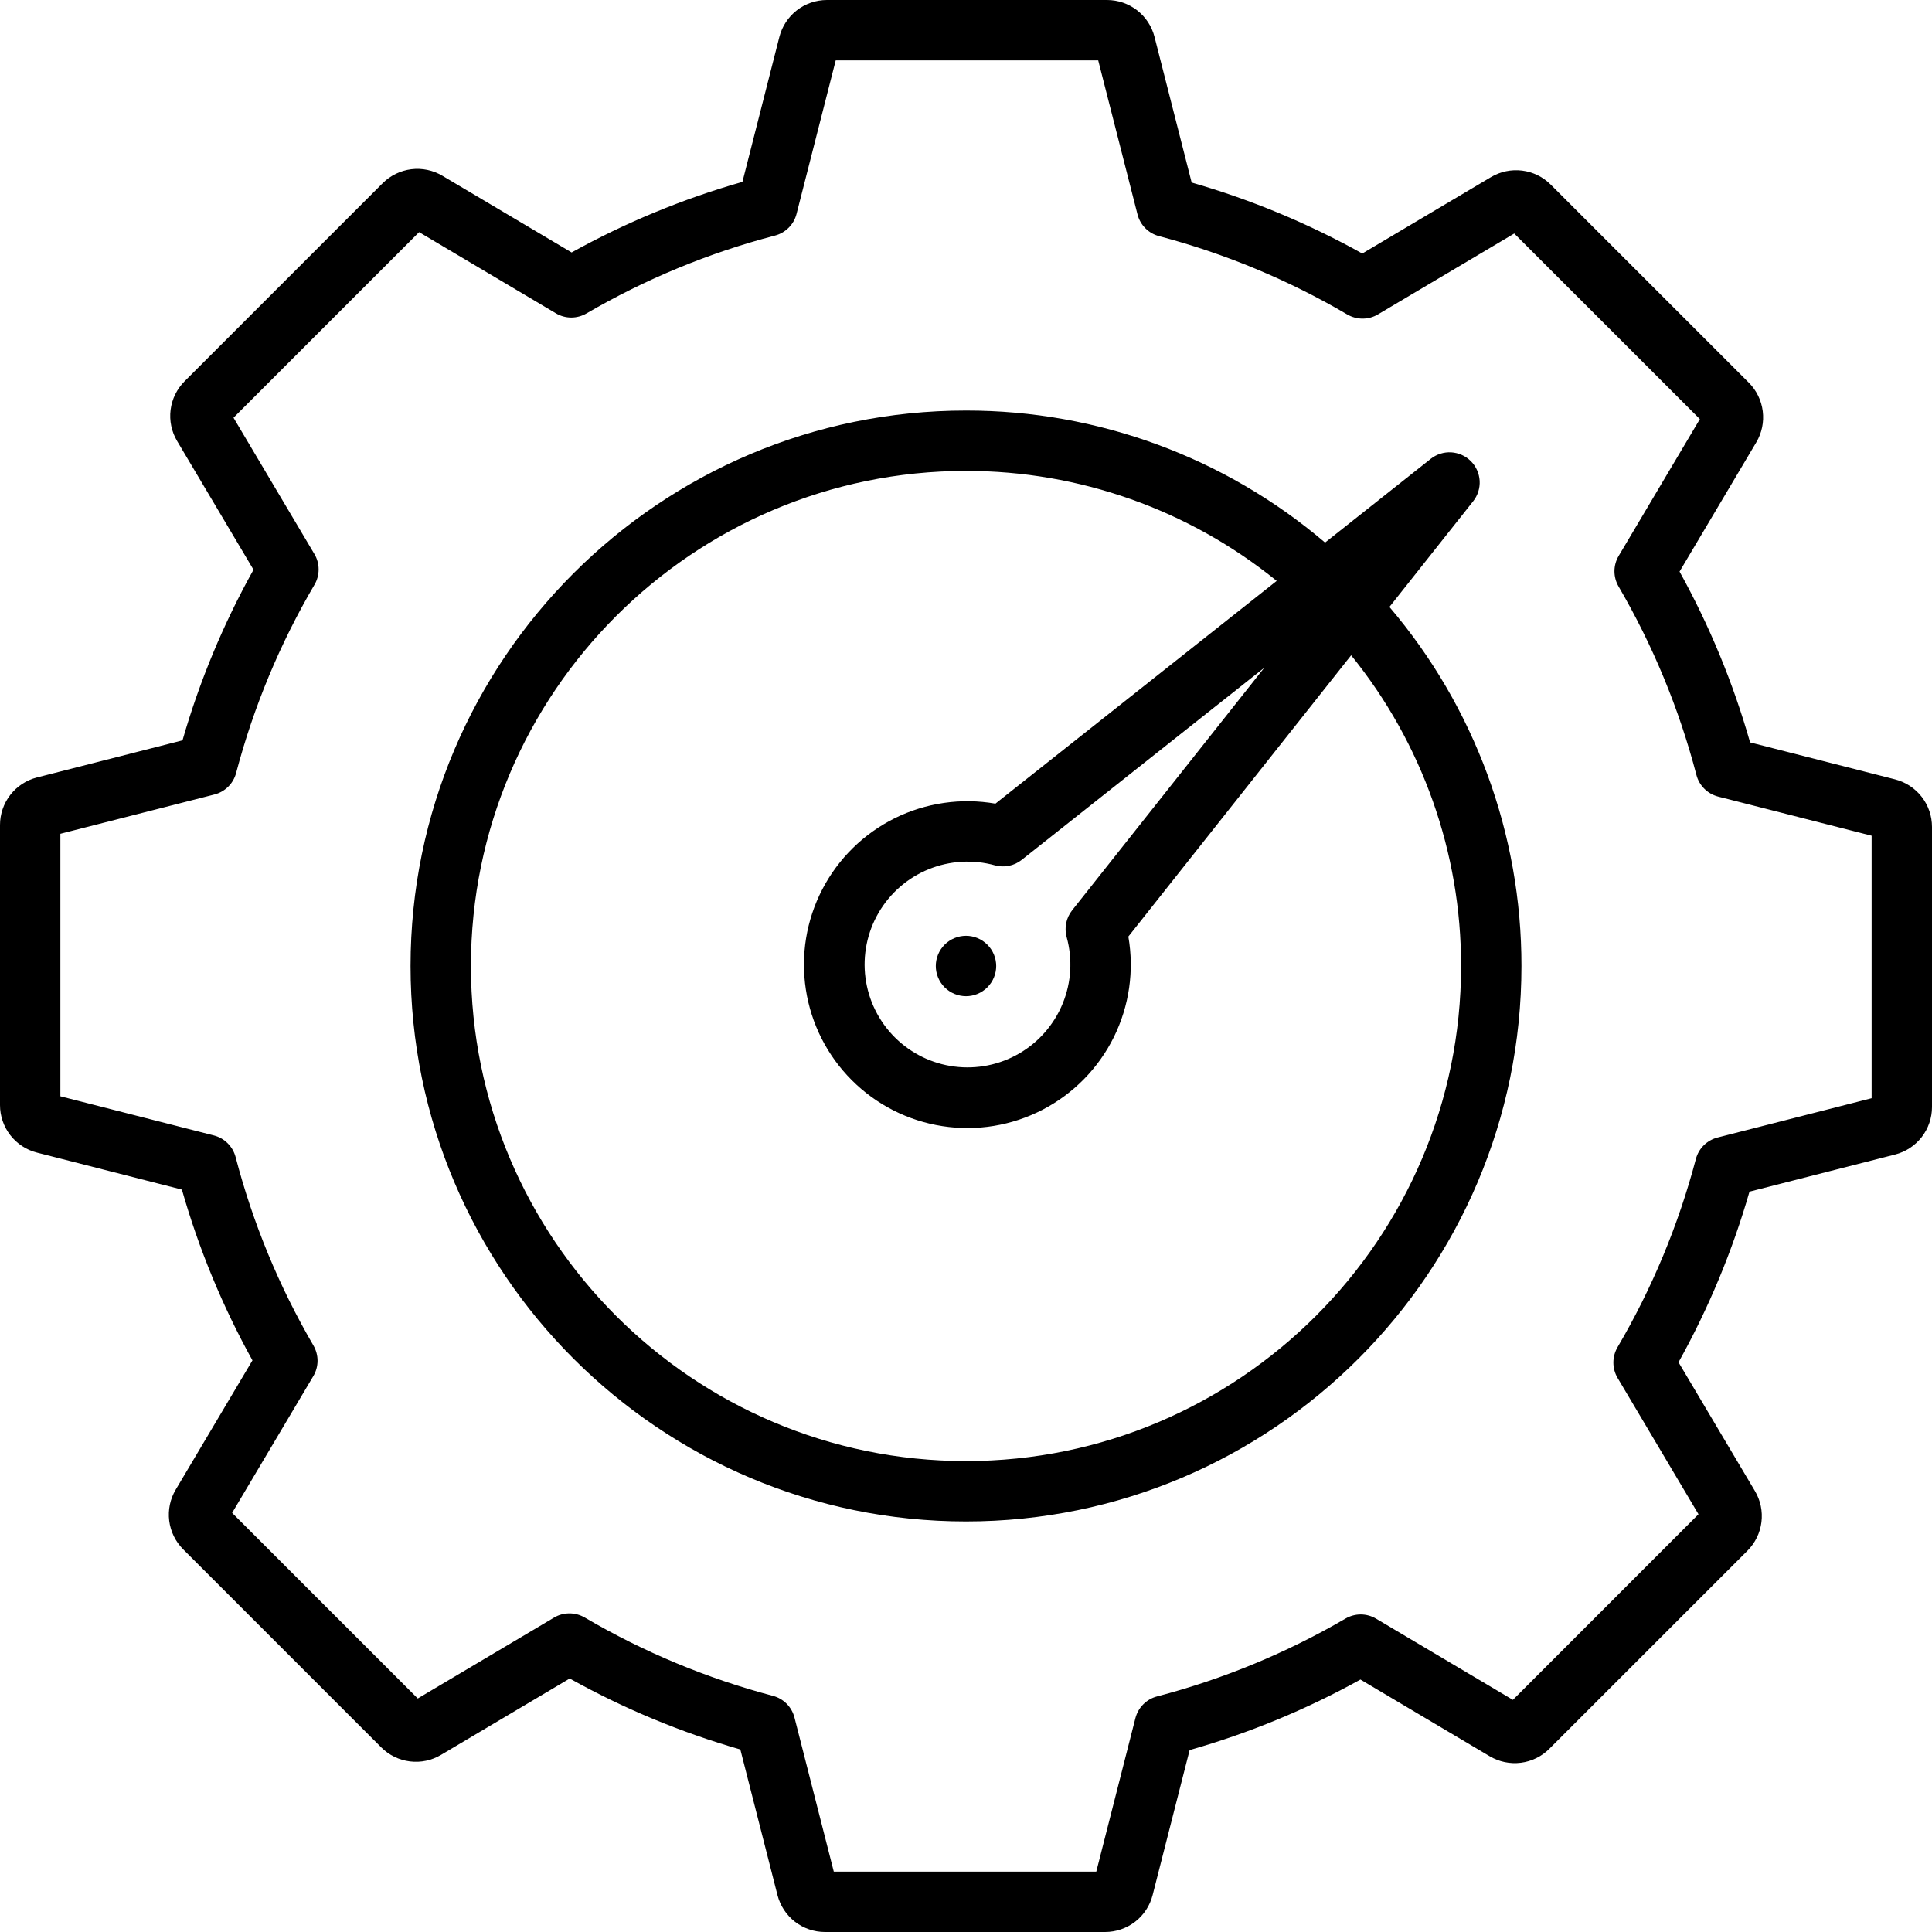 <svg width="60" height="60" viewBox="0 0 60 60" fill="none" xmlns="http://www.w3.org/2000/svg">
<path d="M1.147 35.795L5.649 36.944C6.175 38.79 6.91 40.569 7.84 42.248L5.457 46.262C5.284 46.553 5.213 46.893 5.255 47.23C5.298 47.566 5.451 47.878 5.69 48.117L11.841 54.268C12.08 54.507 12.392 54.66 12.728 54.702C13.064 54.745 13.405 54.673 13.696 54.5L17.693 52.128C19.37 53.062 21.148 53.802 22.992 54.332L24.145 58.853C24.229 59.181 24.419 59.472 24.686 59.68C24.954 59.888 25.283 60 25.622 60H34.32C34.658 60 34.987 59.887 35.255 59.68C35.522 59.472 35.713 59.181 35.796 58.853L36.945 54.351C38.791 53.825 40.571 53.09 42.25 52.16L46.263 54.542C46.554 54.715 46.895 54.786 47.231 54.744C47.567 54.702 47.879 54.549 48.118 54.309L54.269 48.159C54.508 47.919 54.661 47.607 54.703 47.271C54.745 46.935 54.674 46.595 54.501 46.304L52.128 42.307C53.062 40.63 53.802 38.852 54.332 37.008L58.853 35.855C59.181 35.772 59.472 35.581 59.68 35.314C59.888 35.046 60 34.717 60 34.379V25.681C60 25.342 59.888 25.013 59.68 24.746C59.472 24.478 59.181 24.288 58.853 24.204L54.351 23.056C53.825 21.21 53.09 19.43 52.16 17.751L54.543 13.737C54.716 13.446 54.786 13.106 54.744 12.77C54.702 12.434 54.549 12.122 54.31 11.883L48.159 5.733C47.92 5.493 47.608 5.34 47.272 5.298C46.936 5.256 46.595 5.327 46.304 5.5L42.307 7.873C40.63 6.938 38.852 6.199 37.008 5.668L35.855 1.147C35.772 0.819 35.581 0.528 35.314 0.32C35.047 0.113 34.718 -0 34.379 1.36203e-07H25.681C25.342 -7.93959e-05 25.013 0.113 24.746 0.32C24.479 0.528 24.288 0.819 24.204 1.147L23.057 5.648C21.211 6.174 19.431 6.91 17.752 7.84L13.738 5.458C13.447 5.285 13.107 5.214 12.771 5.256C12.435 5.298 12.123 5.451 11.883 5.69L5.732 11.841C5.493 12.081 5.34 12.393 5.298 12.729C5.256 13.064 5.327 13.405 5.5 13.696L7.873 17.693C6.938 19.37 6.198 21.148 5.668 22.992L1.147 24.145C0.819 24.228 0.528 24.419 0.32 24.686C0.113 24.953 -0 25.282 1.77485e-07 25.621V34.319C-0 34.658 0.113 34.987 0.32 35.254C0.528 35.521 0.819 35.712 1.147 35.795ZM6.658 24.674C6.82 24.633 6.968 24.549 7.087 24.431C7.206 24.314 7.291 24.166 7.333 24.005C7.875 21.954 8.693 19.987 9.767 18.158C9.851 18.014 9.896 17.849 9.895 17.682C9.895 17.514 9.85 17.35 9.764 17.206L7.252 12.973L13.016 7.209L17.263 9.73C17.407 9.816 17.571 9.861 17.738 9.862C17.905 9.862 18.069 9.818 18.214 9.734C20.046 8.666 22.015 7.852 24.067 7.316C24.229 7.274 24.377 7.189 24.495 7.07C24.613 6.952 24.697 6.803 24.738 6.641L25.954 1.875H34.106L35.326 6.658C35.367 6.82 35.451 6.968 35.569 7.087C35.686 7.206 35.834 7.291 35.995 7.333C38.045 7.875 40.012 8.693 41.841 9.767C41.986 9.851 42.151 9.896 42.318 9.895C42.486 9.895 42.65 9.85 42.794 9.764L47.026 7.252L52.791 13.016L50.27 17.263C50.184 17.407 50.139 17.57 50.138 17.738C50.138 17.905 50.182 18.069 50.266 18.213C51.334 20.046 52.148 22.015 52.684 24.067C52.726 24.229 52.811 24.377 52.93 24.495C53.048 24.613 53.197 24.697 53.359 24.739L58.125 25.954V34.106L53.342 35.326C53.18 35.367 53.032 35.451 52.913 35.568C52.794 35.686 52.709 35.833 52.667 35.995C52.125 38.045 51.307 40.012 50.233 41.841C50.149 41.986 50.104 42.151 50.105 42.318C50.105 42.486 50.151 42.65 50.236 42.794L52.748 47.026L46.984 52.791L42.737 50.27C42.593 50.184 42.429 50.139 42.262 50.138C42.095 50.138 41.931 50.182 41.786 50.266C39.954 51.334 37.985 52.148 35.933 52.684C35.771 52.726 35.623 52.811 35.505 52.93C35.387 53.048 35.303 53.197 35.261 53.359L34.046 58.125H25.894L24.674 53.342C24.633 53.18 24.549 53.032 24.432 52.913C24.314 52.794 24.167 52.709 24.005 52.667C21.955 52.125 19.988 51.307 18.159 50.233C18.014 50.149 17.849 50.104 17.682 50.105C17.514 50.105 17.35 50.15 17.206 50.236L12.974 52.748L7.209 46.984L9.73 42.737C9.816 42.593 9.861 42.429 9.862 42.262C9.862 42.095 9.818 41.931 9.734 41.786C8.666 39.954 7.852 37.985 7.317 35.933C7.274 35.771 7.189 35.623 7.07 35.505C6.952 35.387 6.803 35.303 6.641 35.262L1.875 34.046V25.894L6.658 24.674ZM30 47.25C39.512 47.25 47.25 39.511 47.25 30C47.254 25.914 45.8 21.96 43.15 18.849L45.75 15.567C45.893 15.387 45.965 15.16 45.952 14.931C45.938 14.701 45.841 14.484 45.679 14.322C45.516 14.159 45.299 14.062 45.069 14.048C44.84 14.035 44.613 14.107 44.433 14.25L41.151 16.85C38.04 14.2 34.086 12.746 30 12.75C20.488 12.75 12.75 20.488 12.75 30C12.75 39.511 20.488 47.25 30 47.25ZM30 14.625C33.513 14.622 36.92 15.827 39.649 18.04L30.914 24.958C29.852 24.773 28.758 24.931 27.791 25.409C26.825 25.888 26.035 26.662 25.538 27.619C25.041 28.576 24.862 29.666 25.027 30.732C25.191 31.798 25.691 32.784 26.454 33.546C27.216 34.309 28.202 34.809 29.268 34.973C30.334 35.138 31.424 34.959 32.381 34.462C33.338 33.965 34.112 33.175 34.591 32.209C35.069 31.242 35.227 30.148 35.042 29.086L41.961 20.351C44.173 23.08 45.378 26.487 45.375 30C45.375 38.478 38.478 45.375 30 45.375C21.522 45.375 14.625 38.478 14.625 30C14.625 21.522 21.522 14.625 30 14.625ZM33.126 29.103C33.314 29.783 33.272 30.506 33.005 31.16C32.739 31.813 32.264 32.36 31.655 32.715C31.045 33.07 30.335 33.213 29.636 33.122C28.936 33.032 28.286 32.712 27.787 32.213C27.288 31.714 26.969 31.064 26.878 30.365C26.787 29.665 26.931 28.955 27.286 28.346C27.641 27.736 28.188 27.261 28.841 26.995C29.494 26.729 30.217 26.686 30.897 26.874C31.039 26.913 31.189 26.918 31.333 26.889C31.478 26.86 31.613 26.797 31.729 26.705L39.263 20.738L33.295 28.272C33.204 28.387 33.141 28.523 33.111 28.667C33.082 28.811 33.087 28.961 33.126 29.103V29.103ZM30.938 29.999V30.001C30.937 30.25 30.838 30.488 30.662 30.663C30.486 30.839 30.248 30.938 30 30.938C29.751 30.937 29.513 30.838 29.337 30.663C29.161 30.487 29.062 30.248 29.062 30C29.062 29.752 29.161 29.513 29.337 29.337C29.513 29.162 29.751 29.063 30 29.062C30.248 29.062 30.486 29.161 30.662 29.337C30.838 29.512 30.937 29.75 30.938 29.999Z" fill="black"/>
</svg>
